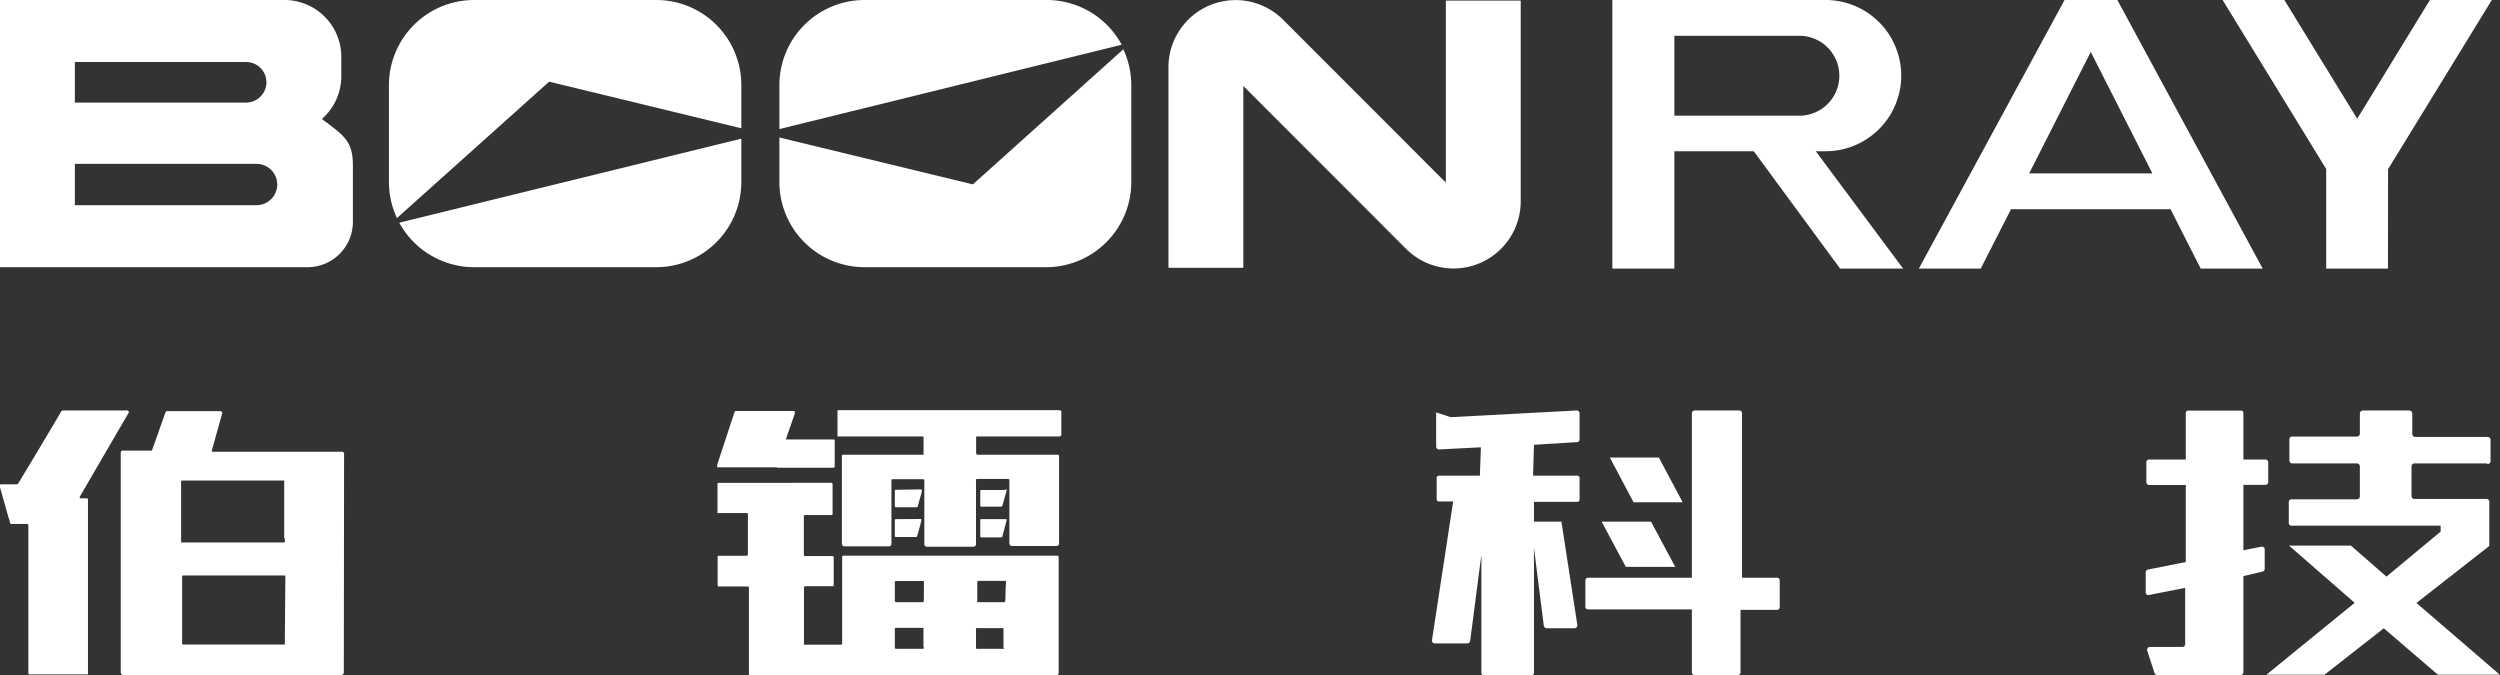 <svg xmlns="http://www.w3.org/2000/svg" viewBox="0 0 198.36 53.56"><rect x="0" y="0" width="198.36" height="53.56" fill="#333333" stroke="none"/><defs><style>.cls-1{fill:#fff;}</style></defs><g id="图层_2" data-name="图层 2"><g id="图层_1-2" data-name="图层 1"><polygon class="cls-1" points="192.8 0 187.03 9.42 181.25 0 176.35 0 184.57 13.41 184.57 21.31 189.47 21.31 189.48 13.42 197.71 0 192.8 0"/><path class="cls-1" d="M89,3.55A6.76,6.76,0,0,0,83,0H68.6a6.76,6.76,0,0,0-6.76,6.76v3.48Z"/><path class="cls-1" d="M43.57,6.48l15.25,3.7V6.76A6.75,6.75,0,0,0,52.07,0H37.62a6.76,6.76,0,0,0-6.76,6.76v7.68a6.69,6.69,0,0,0,.64,2.86Z"/><path class="cls-1" d="M25.54,9.44a4.51,4.51,0,0,0,1.54-3.39V4.51A4.51,4.51,0,0,0,22.57,0H0V21.2H24.36A3.6,3.6,0,0,0,28,17.6V13.13C28,11.12,27.23,10.73,25.54,9.44ZM5.94,4.92H19.52a1.61,1.61,0,0,1,1.62,1.61h0a1.62,1.62,0,0,1-1.59,1.61H5.94ZM22,14.63a1.65,1.65,0,0,1-1.66,1.65H5.94V13H20.36A1.65,1.65,0,0,1,22,14.63Z"/><path class="cls-1" d="M168,0h-4.19L152.25,21.31h4.91l2.4-4.71h12.66l2.39,4.71h4.92L168,0Zm-7,13.76,4.89-9.64,4.89,9.64Z"/><path class="cls-1" d="M144.85,0H127.93V21.31h4.92V12h6.3L146,21.31H151L144.07,12h.78a6,6,0,0,0,6-6h0A6,6,0,0,0,144.85,0Zm-2.08,9.18h-9.92V2.84h9.92a3.17,3.17,0,0,1,0,6.34Z"/><path class="cls-1" d="M114.72,14.49,101.81,1.57a5.33,5.33,0,0,0-9.1,3.77V21.25h5.94V6.82l12.91,12.92a5.33,5.33,0,0,0,9.1-3.77V.05h-5.94Z"/><path class="cls-1" d="M77.19,14.63,61.84,10.91v3.53A6.76,6.76,0,0,0,68.6,21.2H83a6.76,6.76,0,0,0,6.76-6.76V6.76a6.79,6.79,0,0,0-.63-2.85Z"/><path class="cls-1" d="M31.68,17.67a6.77,6.77,0,0,0,5.94,3.53H52.07a6.76,6.76,0,0,0,6.75-6.76V11Z"/><path class="cls-1" d="M84.21,32.59c0,.45,0,1.46,0,1.87a.16.16,0,0,1-.17.17c-1,0-6.44,0-6.53,0a.06.06,0,0,0-.06.06c0,.11,0,.71,0,.81v.29c0,.31,0,.29.29.29h6.2s.08,0,.09.1v6.94a.2.2,0,0,1-.2.2H80.29a.2.2,0,0,1-.2-.2v-5A.11.11,0,0,0,80,38H77.51a.08.08,0,0,0-.07.08,1.28,1.28,0,0,0,0,.19V40c0,.84,0,2.59,0,3.18a.2.2,0,0,1-.2.2H73.54a.2.2,0,0,1-.2-.2v-5c0-.14,0-.15-.17-.16H70.79s-.06,0-.06.06a2,2,0,0,0,0,.25v4.82a.2.2,0,0,1-.2.2H67a.2.2,0,0,1-.2-.2v-7a.09.09,0,0,1,.09-.07h6.39s0,0,0,0a.14.14,0,0,0,0-.06V34.72c0-.06,0-.09-.1-.09h-.38c-2,0-6.35,0-6.35,0v-2s0-.09.08-.09H83.83A1.62,1.62,0,0,1,84.21,32.59Z"/><path class="cls-1" d="M61.65,37.08H56.91a.06.06,0,0,1,0-.07.83.83,0,0,1,0-.15l1.35-4.11a.61.61,0,0,1,.07-.14.07.07,0,0,1,0,0H63s.06,0,.06.07,0,.1,0,.15c-.2.57-.43,1.24-.64,1.82,0,0,0,.1-.05.15s0,.07.05.07h3.7c.07,0,.11,0,.11.12v1.93c0,.18,0,.19-.2.19H61.65Z"/><path class="cls-1" d="M79.86,41.19s0,0,0,.07a.13.13,0,0,1,0,.06l-.33,1.25a.11.11,0,0,1-.09.07H77.84s0,0-.06-.06a.28.28,0,0,1,0-.09V41.34a.28.28,0,0,1,0-.09s0-.06.06-.06h2Z"/><path class="cls-1" d="M73,41.18c.1,0,.12,0,.1.15a0,0,0,0,1,0,0c-.1.39-.21.79-.32,1.18a.11.11,0,0,1-.13.1H71.12c-.08,0-.12,0-.12-.11V41.27a.09.09,0,0,1,.08-.08Z"/><path class="cls-1" d="M73.08,38.83s.06,0,.06.07,0,.08,0,.12l-.12.43c-.07.23-.13.47-.19.7a.13.13,0,0,1-.14.1H71.09a.11.11,0,0,1-.09-.08V39c0-.11,0-.14.12-.14Z"/><path class="cls-1" d="M79.75,38.83h.12a0,0,0,0,1,0,0s0,.07,0,.1l-.33,1.18a.12.12,0,0,1-.11.09H77.84a.17.17,0,0,1-.06-.06s0,0,0-.06V39c0-.08,0-.12.11-.12h1.87Z"/><path class="cls-1" d="M84,53.17V44.29c0-.19,0-.2-.19-.2H66.92a.11.11,0,0,0-.1.1V51a.25.25,0,0,1,0,.09.13.13,0,0,1-.07.06H63.93l-.09,0a.07.07,0,0,1-.05,0,.13.13,0,0,1,0-.06V46.73c0-.22,0-.22.24-.22H66.1s0,0,.05,0v-2.3a.1.1,0,0,0-.08-.09H63.89a.11.11,0,0,1-.11-.09v-3a.28.28,0,0,1,0-.09.11.11,0,0,1,.06-.07H66s0,0,.06-.05a1.28,1.28,0,0,0,0-.19V38.57c0-.28,0-.26-.26-.26H57a.11.11,0,0,0-.07.06.76.76,0,0,0,0,.15v2a.49.49,0,0,0,0,.12.13.13,0,0,0,0,.07h2.31c.06,0,.1,0,.1.1a1.15,1.15,0,0,1,0,.19V44a.11.11,0,0,1-.1.1H57a.06.06,0,0,0-.06.06.49.49,0,0,0,0,.12v2.19a.09.09,0,0,0,.06.06h2.28c.1,0,.14,0,.14.13v6.8c0,.09,0,.12.11.12H83.57C84,53.56,84,53.62,84,53.17ZM73.3,51.42a.17.17,0,0,1-.06.06.56.56,0,0,1-.13,0H71.19a.28.28,0,0,1-.13,0L71,51.41v0c0-.5,0-1,0-1.49,0-.06,0-.1.09-.1h2.18s0,0,0,0a.15.15,0,0,1,0,.07v1.42A.15.15,0,0,1,73.3,51.42Zm0-3.81c0,.16,0,.17-.19.17h-2S71,47.73,71,47.7s0-.07,0-.1V46.28a.34.34,0,0,1,0-.1.08.08,0,0,1,.07-.08h2.18a.06.06,0,0,1,.06.06s0,.06,0,.09Zm6.36,3.87h-2a.85.85,0,0,1-.16,0,.12.12,0,0,1-.06-.06s0-.06,0-.1V49.94a.31.31,0,0,1,0-.1s0,0,0,0h2.18s0,0,0,0a.11.11,0,0,1,0,.06v1.48A.1.1,0,0,1,79.68,51.48Zm.09-3.8a.09.09,0,0,1-.09.1H77.54a.1.1,0,0,1,0-.05s0,0,0-.06V46.18a.11.11,0,0,1,.08-.09h2.14a.06.06,0,0,1,.06.06s0,.07,0,.1C79.78,46.73,79.78,47.2,79.77,47.68Z"/><path class="cls-1" d="M10.08,32.57a.13.13,0,0,1,.12.2c-.19.32-.54.93-.74,1.26l-3,5.16-.14.25c0,.06,0,.1.06.1h.51a.09.09,0,0,1,.09.1V53.16c0,.12,0,.23,0,.35s0,0,0,0H2.38c-.1,0-.13,0-.13-.14V41.69a.12.12,0,0,0-.13-.12H.89a.13.13,0,0,1-.1-.08c0-.16-.09-.32-.13-.48L0,38.66l0-.16s0-.07.05-.07H1.31a.16.16,0,0,0,.13-.07,2,2,0,0,0,.12-.19c1-1.65,3-5,3.29-5.51A.17.17,0,0,1,5,32.57Z"/><path class="cls-1" d="M27.3,36a.16.16,0,0,0-.17-.16H16.87a.07.07,0,0,1-.07-.08,2.76,2.76,0,0,1,.08-.27c.2-.73.6-2.16.75-2.68a.16.16,0,0,0-.15-.19H13.27a.14.14,0,0,0-.14.1l-1,2.82a1.8,1.8,0,0,1-.08.21.09.09,0,0,1-.07,0l-.19,0-2.05,0a.17.17,0,0,0-.16.17V53.35a.21.21,0,0,0,.22.21H27.06a.21.21,0,0,0,.22-.21C27.28,51.83,27.3,37.66,27.3,36Zm-4.7,14.9a1.15,1.15,0,0,1,0,.19s0,0,0,.05h-8c-.14,0-.15,0-.15-.14V45.75a.1.1,0,0,1,.11-.09h8s.08,0,.08.08a1.21,1.21,0,0,1,0,.19Zm0-8.15a1.77,1.77,0,0,1,0,.23s0,.06-.05.06H14.42a.07.07,0,0,1-.05,0s0,0,0,0V38.35a.86.86,0,0,1,0-.16.09.09,0,0,1,.06-.06h8.12l0,0a2.26,2.26,0,0,1,0,.26v4.29Z"/><path class="cls-1" d="M117.42,37.74l.08-2.25-3.31.17a.23.23,0,0,1-.24-.23V32.72l1.14.38,10-.53a.23.23,0,0,1,.24.23v2.06a.21.21,0,0,1-.21.22l-3.41.21-.07,2.45h3.51a.18.18,0,0,1,.18.17v1.73a.18.18,0,0,1-.18.18h-3.44v1.57h2.18l1.26,8.18a.24.24,0,0,1-.24.28h-2.18a.25.25,0,0,1-.24-.21l-.78-6.17V53.4a.16.16,0,0,1-.16.16h-3.85a.16.16,0,0,1-.16-.16V44l-.89,6.85a.24.24,0,0,1-.23.2h-2.57a.22.22,0,0,1-.23-.26l1.68-11-1.13,0a.18.18,0,0,1-.18-.17V37.91a.18.18,0,0,1,.18-.17Zm20.5,15.82h-3.47a.21.21,0,0,1-.21-.21v-5H126a.21.21,0,0,1-.21-.21V46.05a.21.21,0,0,1,.21-.21h8.24l0-13.06a.22.22,0,0,1,.22-.21H138a.22.22,0,0,1,.22.22l0,13.05H141a.21.21,0,0,1,.21.21v2.13a.21.21,0,0,1-.21.21h-2.9v5A.21.21,0,0,1,137.92,53.56Zm-5-8.58H129l-1.92-3.59H131Zm.59-5.13h-3.9l-1.88-3.55h3.89Z"/><path class="cls-1" d="M178,32.77v3.69h1.75a.22.22,0,0,1,.22.22v1.57a.22.22,0,0,1-.23.22H178v5.19l1.42-.28a.22.22,0,0,1,.27.21v1.54a.23.23,0,0,1-.17.22l-1.52.36v7.61a.23.23,0,0,1-.25.24h-6.58a.23.23,0,0,1-.22-.15l-.58-1.78a.23.23,0,0,1,.22-.3h2.57a.22.22,0,0,0,.22-.22V46.64l-2.87.57a.21.21,0,0,1-.26-.21l0-1.59a.23.23,0,0,1,.18-.22l3-.6V38.48h-2.91a.22.22,0,0,1-.22-.22V36.68a.22.22,0,0,1,.22-.22h2.91V32.77a.18.18,0,0,1,.19-.19h4.24A.19.19,0,0,1,178,32.77Zm19.31,4h-5.73a.23.23,0,0,0-.24.23v2.36a.23.23,0,0,0,.23.23h5.72a.22.22,0,0,1,.22.22v3.51l-5.78,4.52,6.61,5.69h-4.91l-4.29-3.68-4.7,3.68h-4.61l7-5.7-5.21-4.54h4.91l2.82,2.46,4.3-3.57v-.47H181.82a.22.22,0,0,1-.22-.22V39.84a.22.22,0,0,1,.22-.22H187a.24.24,0,0,0,.24-.24V37a.23.23,0,0,0-.24-.23h-5.12a.23.23,0,0,1-.23-.23l0-1.69a.21.21,0,0,1,.22-.21H187a.24.24,0,0,0,.24-.24V32.82a.25.25,0,0,1,.24-.25h3.68a.25.25,0,0,1,.24.25v1.61a.24.24,0,0,0,.24.24h5.75a.22.22,0,0,1,.22.22l0,1.69A.22.22,0,0,1,197.32,36.8Z"/></g></g></svg>
